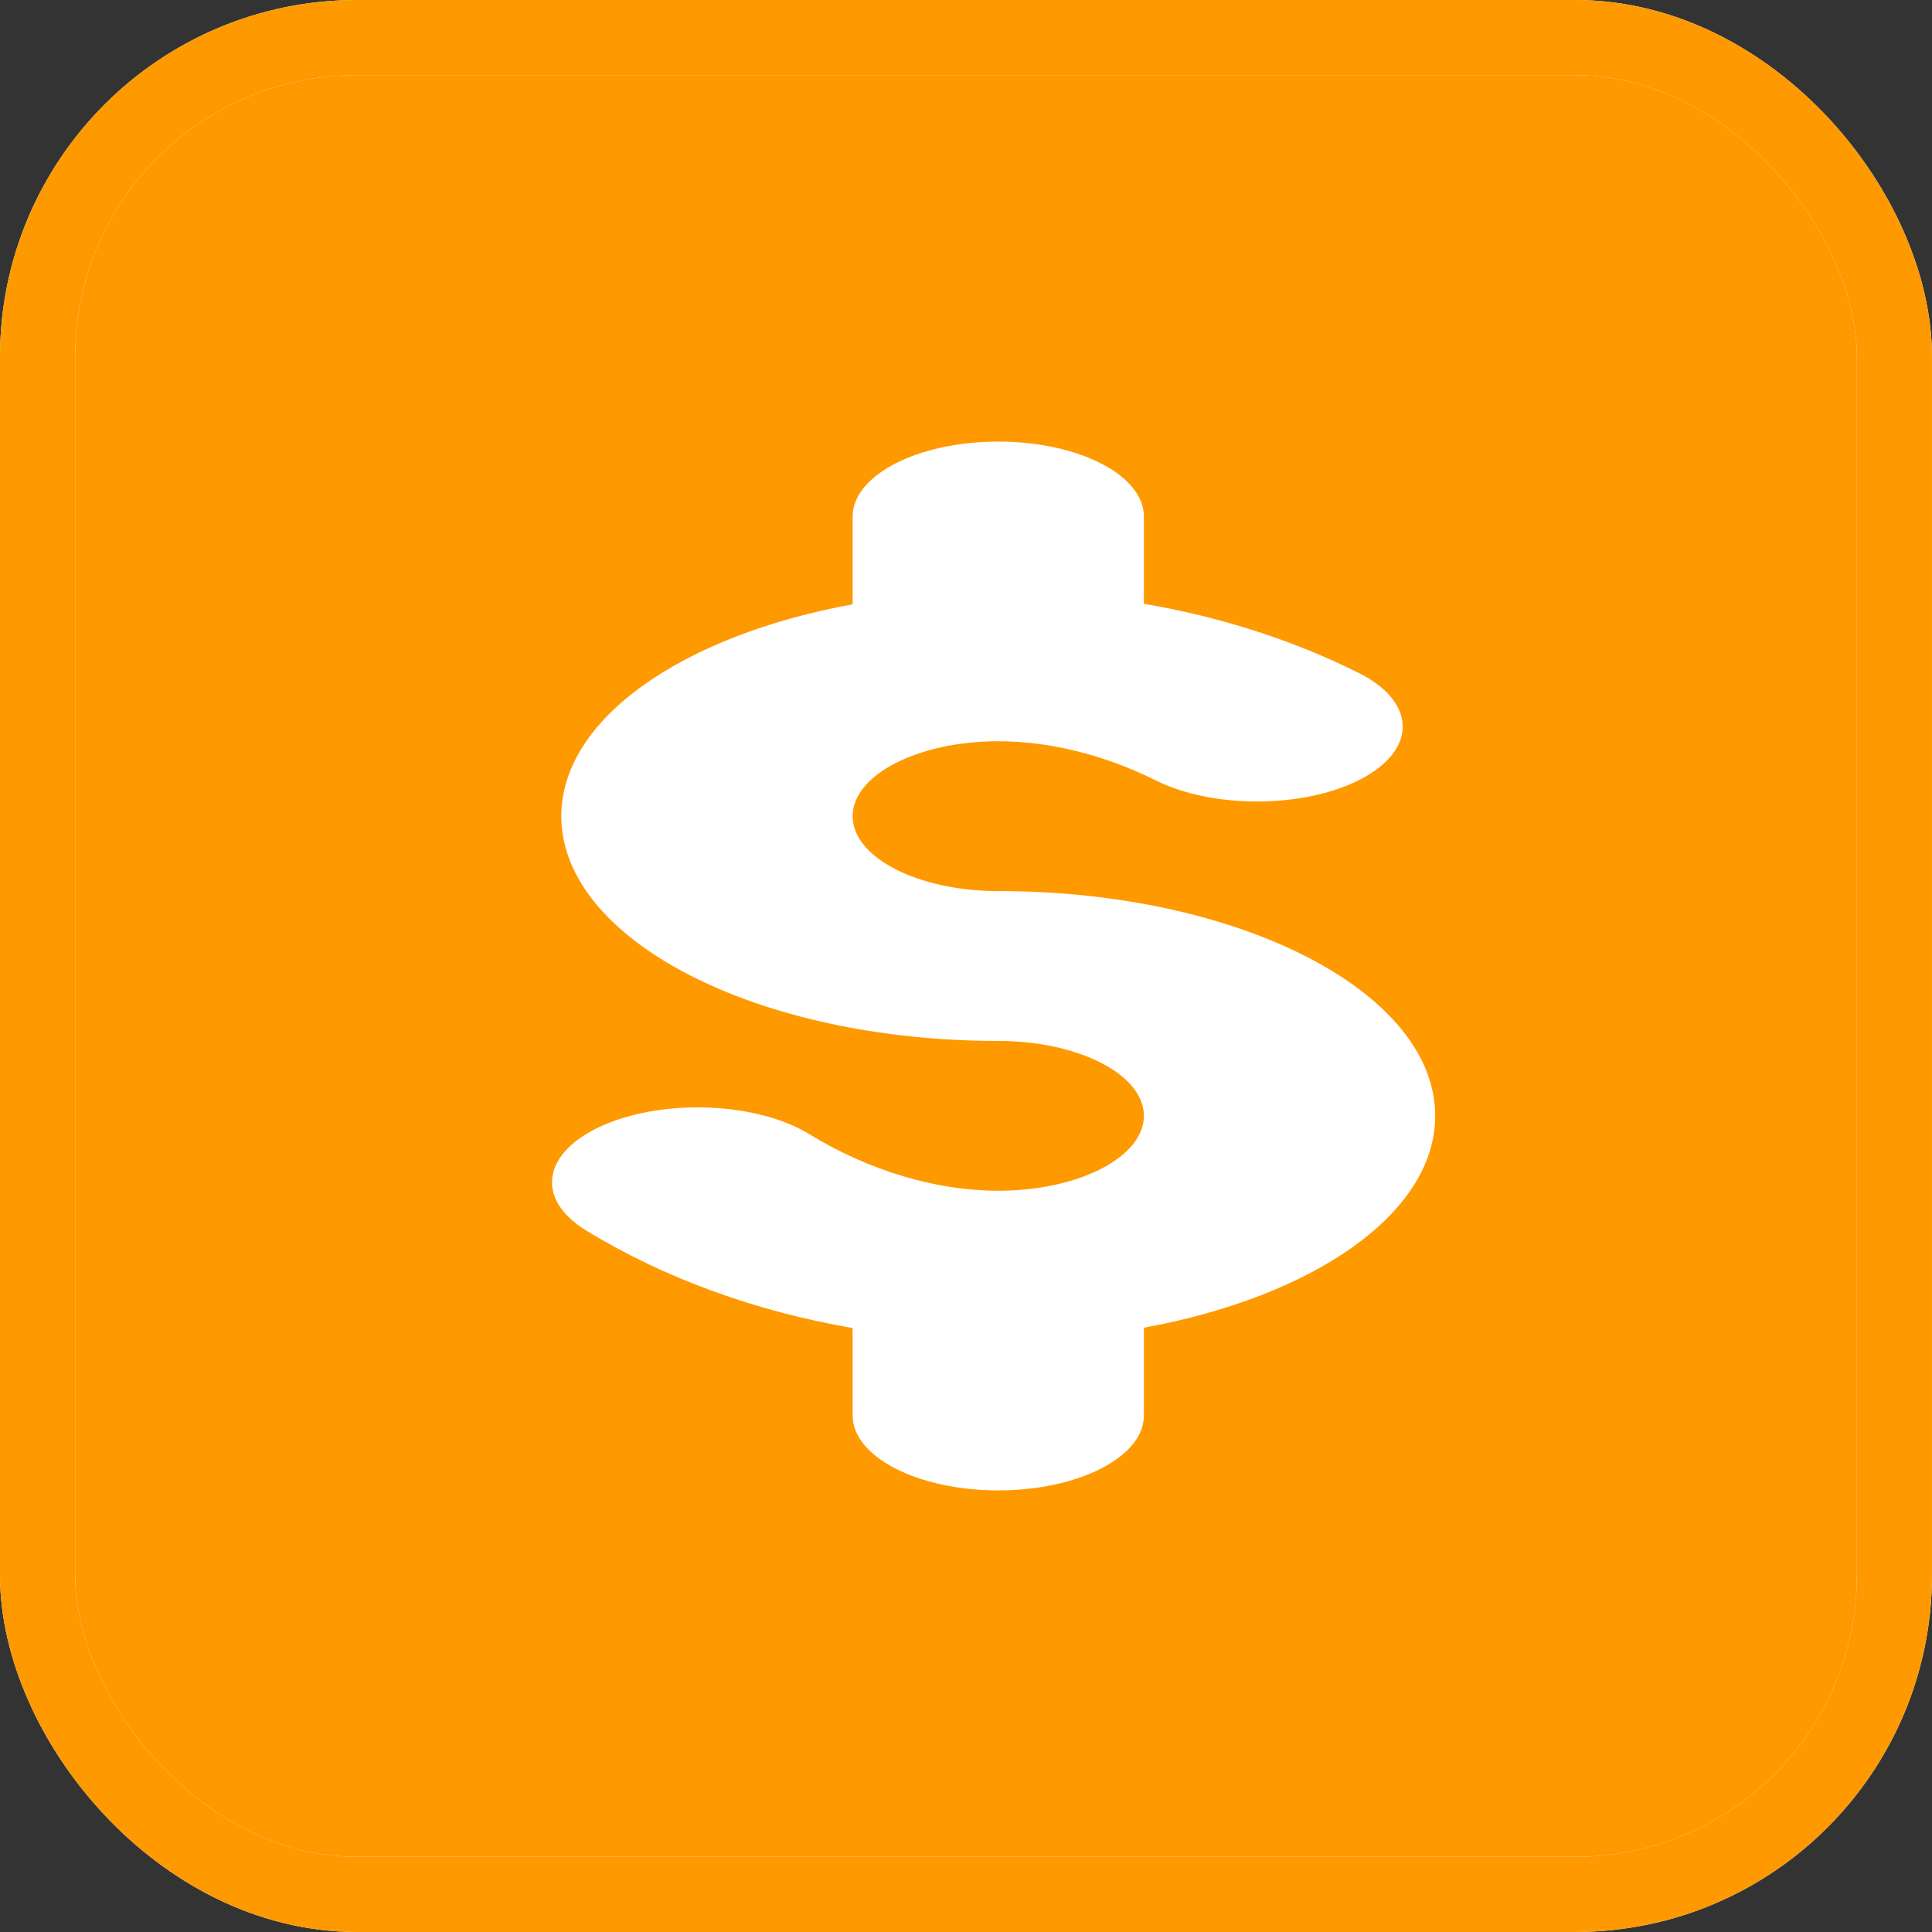 <svg width="75" height="75" viewBox="0 0 75 75" fill="none" xmlns="http://www.w3.org/2000/svg">
<rect x="0" y="0" width="75" height="75" fill="#333333" stroke="none"/>
<rect x="1.458" y="1.458" width="72.083" height="72.083" rx="12.396" fill="#FF9900"/>
<rect x="1.458" y="1.458" width="72.083" height="72.083" rx="12.396" stroke="white" stroke-width="2.917"/>
<rect x="1.458" y="1.458" width="72.083" height="72.083" rx="12.396" stroke="#FF9900" stroke-width="2.917"/>
<path d="M33.099 20.052V23.46C26.518 24.66 21.79 27.892 21.79 31.684C21.79 36.494 29.398 40.409 38.752 40.409C41.869 40.409 44.406 41.714 44.406 43.317C44.406 44.92 41.869 46.225 38.752 46.225C36.337 46.225 33.728 45.444 31.411 44.025C29.401 42.795 25.835 42.637 23.445 43.67C21.054 44.704 20.745 46.538 22.755 47.768C25.778 49.617 29.332 50.905 33.099 51.555V54.949C33.099 56.556 35.631 57.857 38.752 57.857C41.874 57.857 44.406 56.556 44.406 54.949V51.541C50.987 50.34 55.714 47.108 55.714 43.317C55.714 38.506 48.106 34.592 38.752 34.592C35.635 34.592 33.099 33.288 33.099 31.684C33.099 30.081 35.635 28.775 38.752 28.775C40.756 28.775 42.87 29.302 44.867 30.296C47.112 31.413 50.691 31.382 52.862 30.229C55.034 29.074 54.974 27.233 52.732 26.116C49.862 24.688 46.99 23.88 44.406 23.439V20.052C44.406 18.445 41.874 17.143 38.752 17.143C35.631 17.143 33.099 18.445 33.099 20.052V20.052Z" fill="white"/>
</svg>
